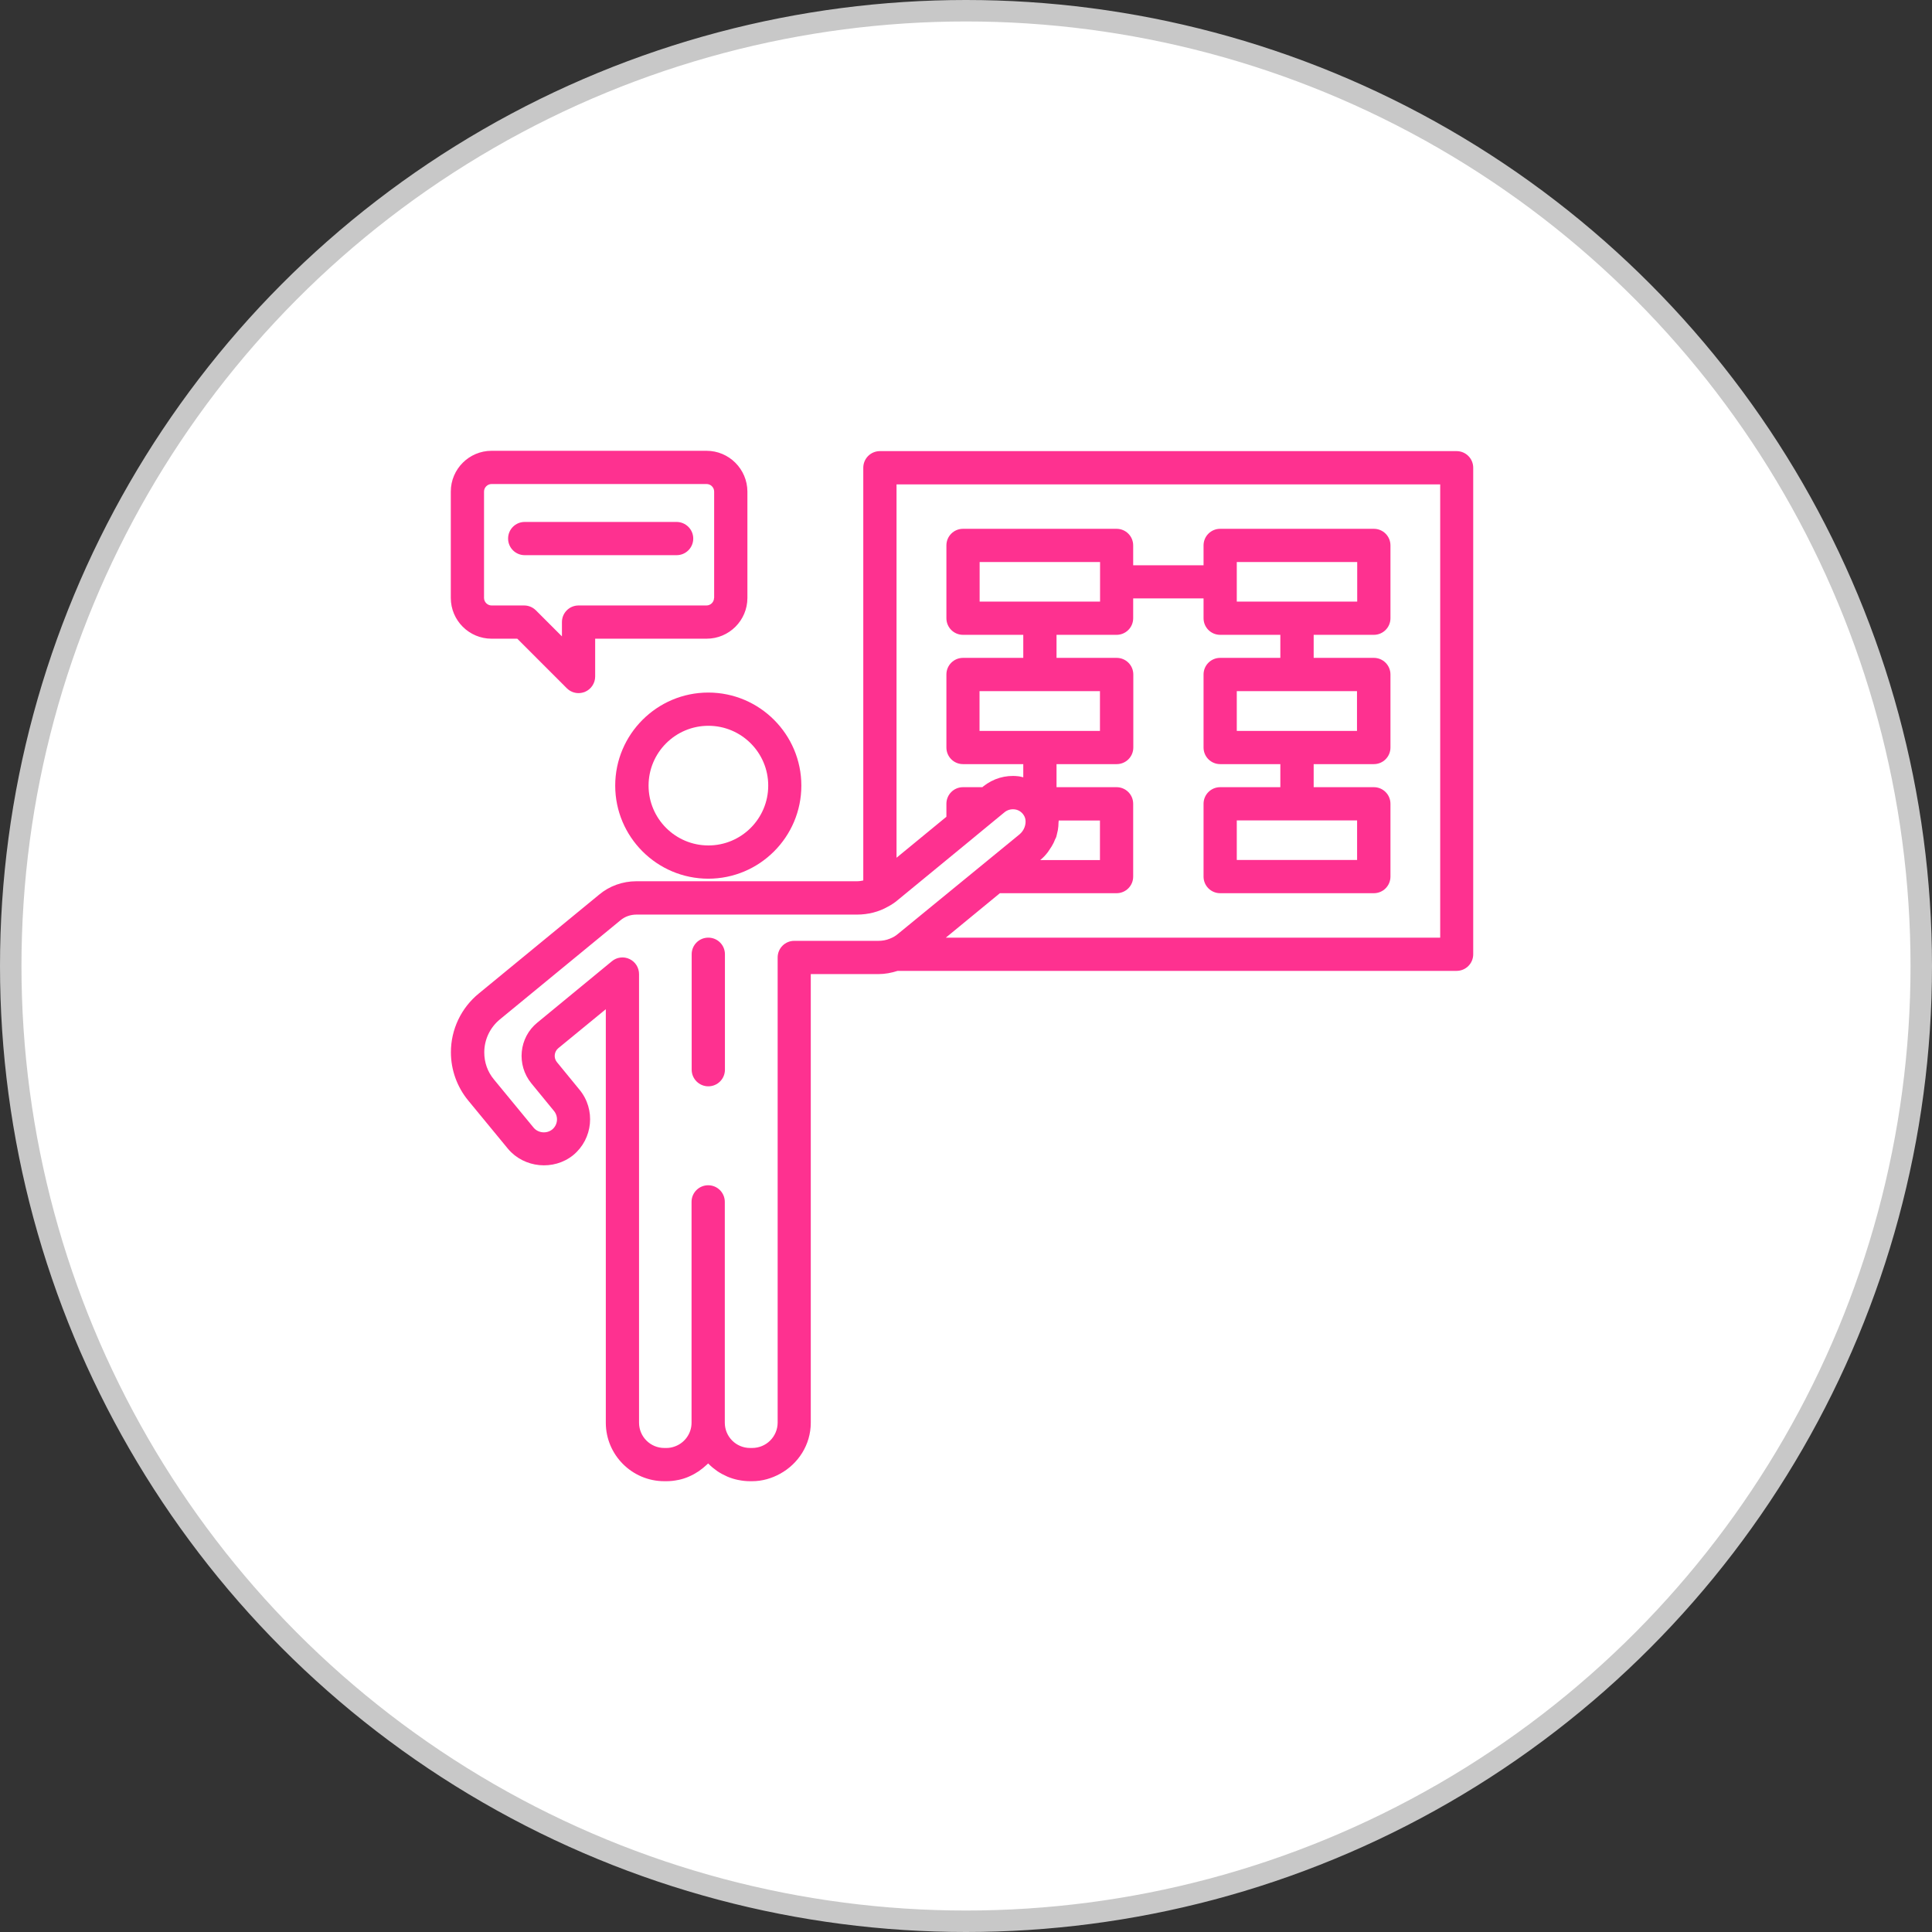 <svg xmlns="http://www.w3.org/2000/svg" fill="none" viewBox="0 0 90 90" height="90" width="90">
<rect x="0" y="0" width="90" height="90" fill="#333333" stroke="none"/>
<g clip-path="url(#clip0_1220_273)">
<circle stroke="#C8C8C8" fill="white" r="44.5" cy="45" cx="45"></circle>
<path fill="#FE3190" d="M28.659 36.597C28.659 38.987 30.605 40.933 32.995 40.933C35.384 40.933 37.33 38.987 37.33 36.597C37.33 34.208 35.384 32.262 32.995 32.262C30.605 32.262 28.659 34.208 28.659 36.597ZM35.787 36.597C35.787 38.135 34.538 39.384 33 39.384C31.462 39.384 30.213 38.135 30.213 36.597C30.213 35.059 31.462 33.81 33 33.81C34.538 33.81 35.787 35.059 35.787 36.597Z"></path>
<path fill="#FE3190" d="M28.221 55.988V66.275C28.221 67.777 29.444 69 30.946 69H31.049C31.235 69 31.416 68.979 31.586 68.943H31.596C31.767 68.907 31.932 68.856 32.087 68.788C32.092 68.783 32.102 68.783 32.107 68.778C32.262 68.711 32.401 68.633 32.541 68.541C32.683 68.442 32.817 68.334 32.943 68.216L32.974 68.184C32.979 68.179 32.984 68.174 32.99 68.174C32.995 68.179 33.005 68.184 33.01 68.195C33.016 68.2 33.021 68.2 33.021 68.205C33.139 68.324 33.273 68.432 33.413 68.53C33.418 68.535 33.423 68.535 33.428 68.541C33.568 68.633 33.723 68.716 33.877 68.783C33.883 68.783 33.888 68.788 33.888 68.788C34.048 68.856 34.213 68.907 34.388 68.943H34.394C34.569 68.979 34.75 69 34.935 69H35.039C35.514 69 35.952 68.866 36.339 68.654C37.186 68.19 37.769 67.302 37.769 66.275V45.377H40.923C41.227 45.377 41.526 45.32 41.816 45.227H67.854C68.283 45.227 68.628 44.881 68.628 44.453V21.79C68.628 21.361 68.283 21.015 67.854 21.015H40.99C40.561 21.015 40.215 21.361 40.215 21.79V41.016C40.123 41.036 40.025 41.052 39.921 41.052H29.645C29.005 41.052 28.391 41.273 27.916 41.671L22.306 46.28C21.899 46.611 21.571 47.029 21.346 47.503C21.121 47.977 21.004 48.496 21.005 49.021C21.005 49.841 21.294 50.641 21.816 51.271L23.668 53.521C24.417 54.409 25.79 54.548 26.703 53.81C27.622 53.052 27.756 51.684 26.997 50.765L25.945 49.48C25.867 49.385 25.83 49.264 25.842 49.142C25.854 49.02 25.913 48.908 26.006 48.83L28.221 47.013V55.968C28.226 55.973 28.221 55.983 28.221 55.988ZM51.24 32.195V34.048H45.63V32.195H51.24ZM48.468 40.056C48.603 39.947 48.716 39.823 48.814 39.694C48.845 39.653 48.871 39.612 48.897 39.57C48.964 39.477 49.021 39.379 49.072 39.281C49.098 39.23 49.119 39.178 49.139 39.126C49.15 39.096 49.17 39.065 49.181 39.039C49.186 39.023 49.196 39.013 49.201 38.997C49.222 38.941 49.227 38.884 49.243 38.827C49.258 38.776 49.268 38.724 49.279 38.672C49.299 38.553 49.31 38.435 49.31 38.316C49.31 38.285 49.32 38.254 49.32 38.223H51.24V40.066H48.463L48.468 40.056ZM67.09 22.564V43.679H44.061L46.579 41.609H52.014C52.443 41.609 52.788 41.263 52.788 40.835V37.444C52.788 37.016 52.443 36.67 52.014 36.67H49.217V35.596H52.019C52.448 35.596 52.794 35.25 52.794 34.822V31.421C52.794 30.992 52.448 30.646 52.019 30.646H49.217V29.573H52.014C52.443 29.573 52.788 29.227 52.788 28.799V27.875H56.066V28.799C56.066 29.227 56.412 29.573 56.84 29.573H59.643V30.646H56.84C56.412 30.646 56.066 30.992 56.066 31.421V34.822C56.066 35.25 56.412 35.596 56.84 35.596H59.643V36.67H56.84C56.412 36.67 56.066 37.016 56.066 37.444V40.835C56.066 41.263 56.412 41.609 56.84 41.609H63.999C64.427 41.609 64.773 41.263 64.773 40.835V37.444C64.773 37.016 64.427 36.67 63.999 36.67H61.196V35.596H63.999C64.427 35.596 64.773 35.25 64.773 34.822V31.421C64.773 30.992 64.427 30.646 63.999 30.646H61.196V29.573H63.999C64.427 29.573 64.773 29.227 64.773 28.799V25.408C64.773 24.979 64.427 24.634 63.999 24.634H56.84C56.412 24.634 56.066 24.979 56.066 25.408V26.332H52.788V25.408C52.788 24.979 52.443 24.634 52.014 24.634H44.861C44.432 24.634 44.087 24.979 44.087 25.408V28.799C44.087 29.227 44.432 29.573 44.861 29.573H47.668V30.646H44.861C44.432 30.646 44.087 30.992 44.087 31.421V34.822C44.087 35.25 44.432 35.596 44.861 35.596H47.668V36.21C47.581 36.19 47.498 36.164 47.41 36.159C46.832 36.097 46.264 36.267 45.805 36.633L45.764 36.67H44.861C44.432 36.67 44.087 37.016 44.087 37.444V38.048L41.764 39.957V22.564H67.09ZM51.24 28.024H45.635V26.182H51.245V28.024H51.24ZM57.614 28.024V26.182H63.224V28.024H57.614ZM57.614 34.048V32.195H63.214V34.048H57.614ZM63.219 38.218V40.061H57.614V38.218H63.219ZM25.031 47.637C24.174 48.334 24.05 49.604 24.752 50.466L25.805 51.751C26.022 52.014 25.986 52.396 25.728 52.613C25.465 52.825 25.072 52.783 24.861 52.535L23.013 50.29C22.713 49.929 22.559 49.495 22.559 49.026C22.559 48.427 22.827 47.864 23.292 47.483L28.907 42.868C29.108 42.698 29.372 42.605 29.65 42.605H39.926C40.443 42.605 40.943 42.476 41.356 42.239C41.526 42.151 41.687 42.043 41.826 41.924L45.356 39.023C45.356 39.023 45.361 39.023 45.361 39.018L46.156 38.363L46.791 37.841C46.92 37.733 47.08 37.687 47.25 37.702C47.416 37.717 47.56 37.8 47.663 37.934C47.668 37.939 47.668 37.944 47.673 37.95C47.72 38.012 47.751 38.089 47.767 38.166C47.808 38.404 47.71 38.688 47.493 38.868L41.826 43.508C41.717 43.601 41.593 43.673 41.444 43.73C41.279 43.797 41.103 43.828 40.928 43.828H37C36.572 43.828 36.226 44.174 36.226 44.603V66.275C36.224 66.587 36.099 66.886 35.877 67.107C35.656 67.327 35.356 67.451 35.044 67.452H34.941C34.29 67.452 33.764 66.925 33.764 66.275V55.988C33.764 55.56 33.418 55.214 32.99 55.214C32.561 55.214 32.215 55.56 32.215 55.988V66.275C32.215 66.801 31.87 67.245 31.395 67.395C31.287 67.431 31.173 67.452 31.049 67.452H30.946C30.296 67.452 29.769 66.925 29.769 66.275V45.377C29.769 45.23 29.728 45.086 29.649 44.961C29.571 44.837 29.458 44.738 29.325 44.675C29.193 44.612 29.045 44.588 28.9 44.607C28.754 44.625 28.617 44.684 28.505 44.778L25.031 47.637ZM32.917 21H22.899C21.852 21 21 21.852 21 22.899V27.854C21 28.902 21.852 29.753 22.899 29.753H24.097L26.404 32.061C26.553 32.21 26.75 32.288 26.951 32.288C27.049 32.288 27.152 32.267 27.245 32.231C27.534 32.112 27.725 31.828 27.725 31.514V29.753H32.917C33.965 29.753 34.817 28.902 34.817 27.854V22.899C34.812 21.852 33.96 21 32.917 21ZM33.263 27.854C33.263 28.045 33.103 28.205 32.912 28.205H26.951C26.523 28.205 26.177 28.551 26.177 28.979V29.645L24.964 28.432C24.819 28.288 24.623 28.205 24.417 28.205H22.899C22.708 28.205 22.548 28.045 22.548 27.854V22.899C22.548 22.708 22.708 22.548 22.899 22.548H32.917C33.108 22.548 33.268 22.708 33.268 22.899V27.854H33.263Z"></path>
<path fill="#FE3190" d="M32.995 50.605C33.424 50.605 33.77 50.259 33.77 49.831V44.453C33.77 44.024 33.424 43.679 32.995 43.679C32.567 43.679 32.221 44.024 32.221 44.453V49.831C32.221 50.259 32.572 50.605 32.995 50.605ZM31.514 24.314H24.443C24.015 24.314 23.669 24.659 23.669 25.088C23.669 25.516 24.015 25.862 24.443 25.862H31.519C31.948 25.862 32.294 25.516 32.294 25.088C32.294 24.659 31.942 24.314 31.514 24.314Z"></path>
</g>
<defs>
<clipPath id="clip0_1220_273">
<rect fill="white" height="90" width="90"></rect>
</clipPath>
</defs>
</svg>
